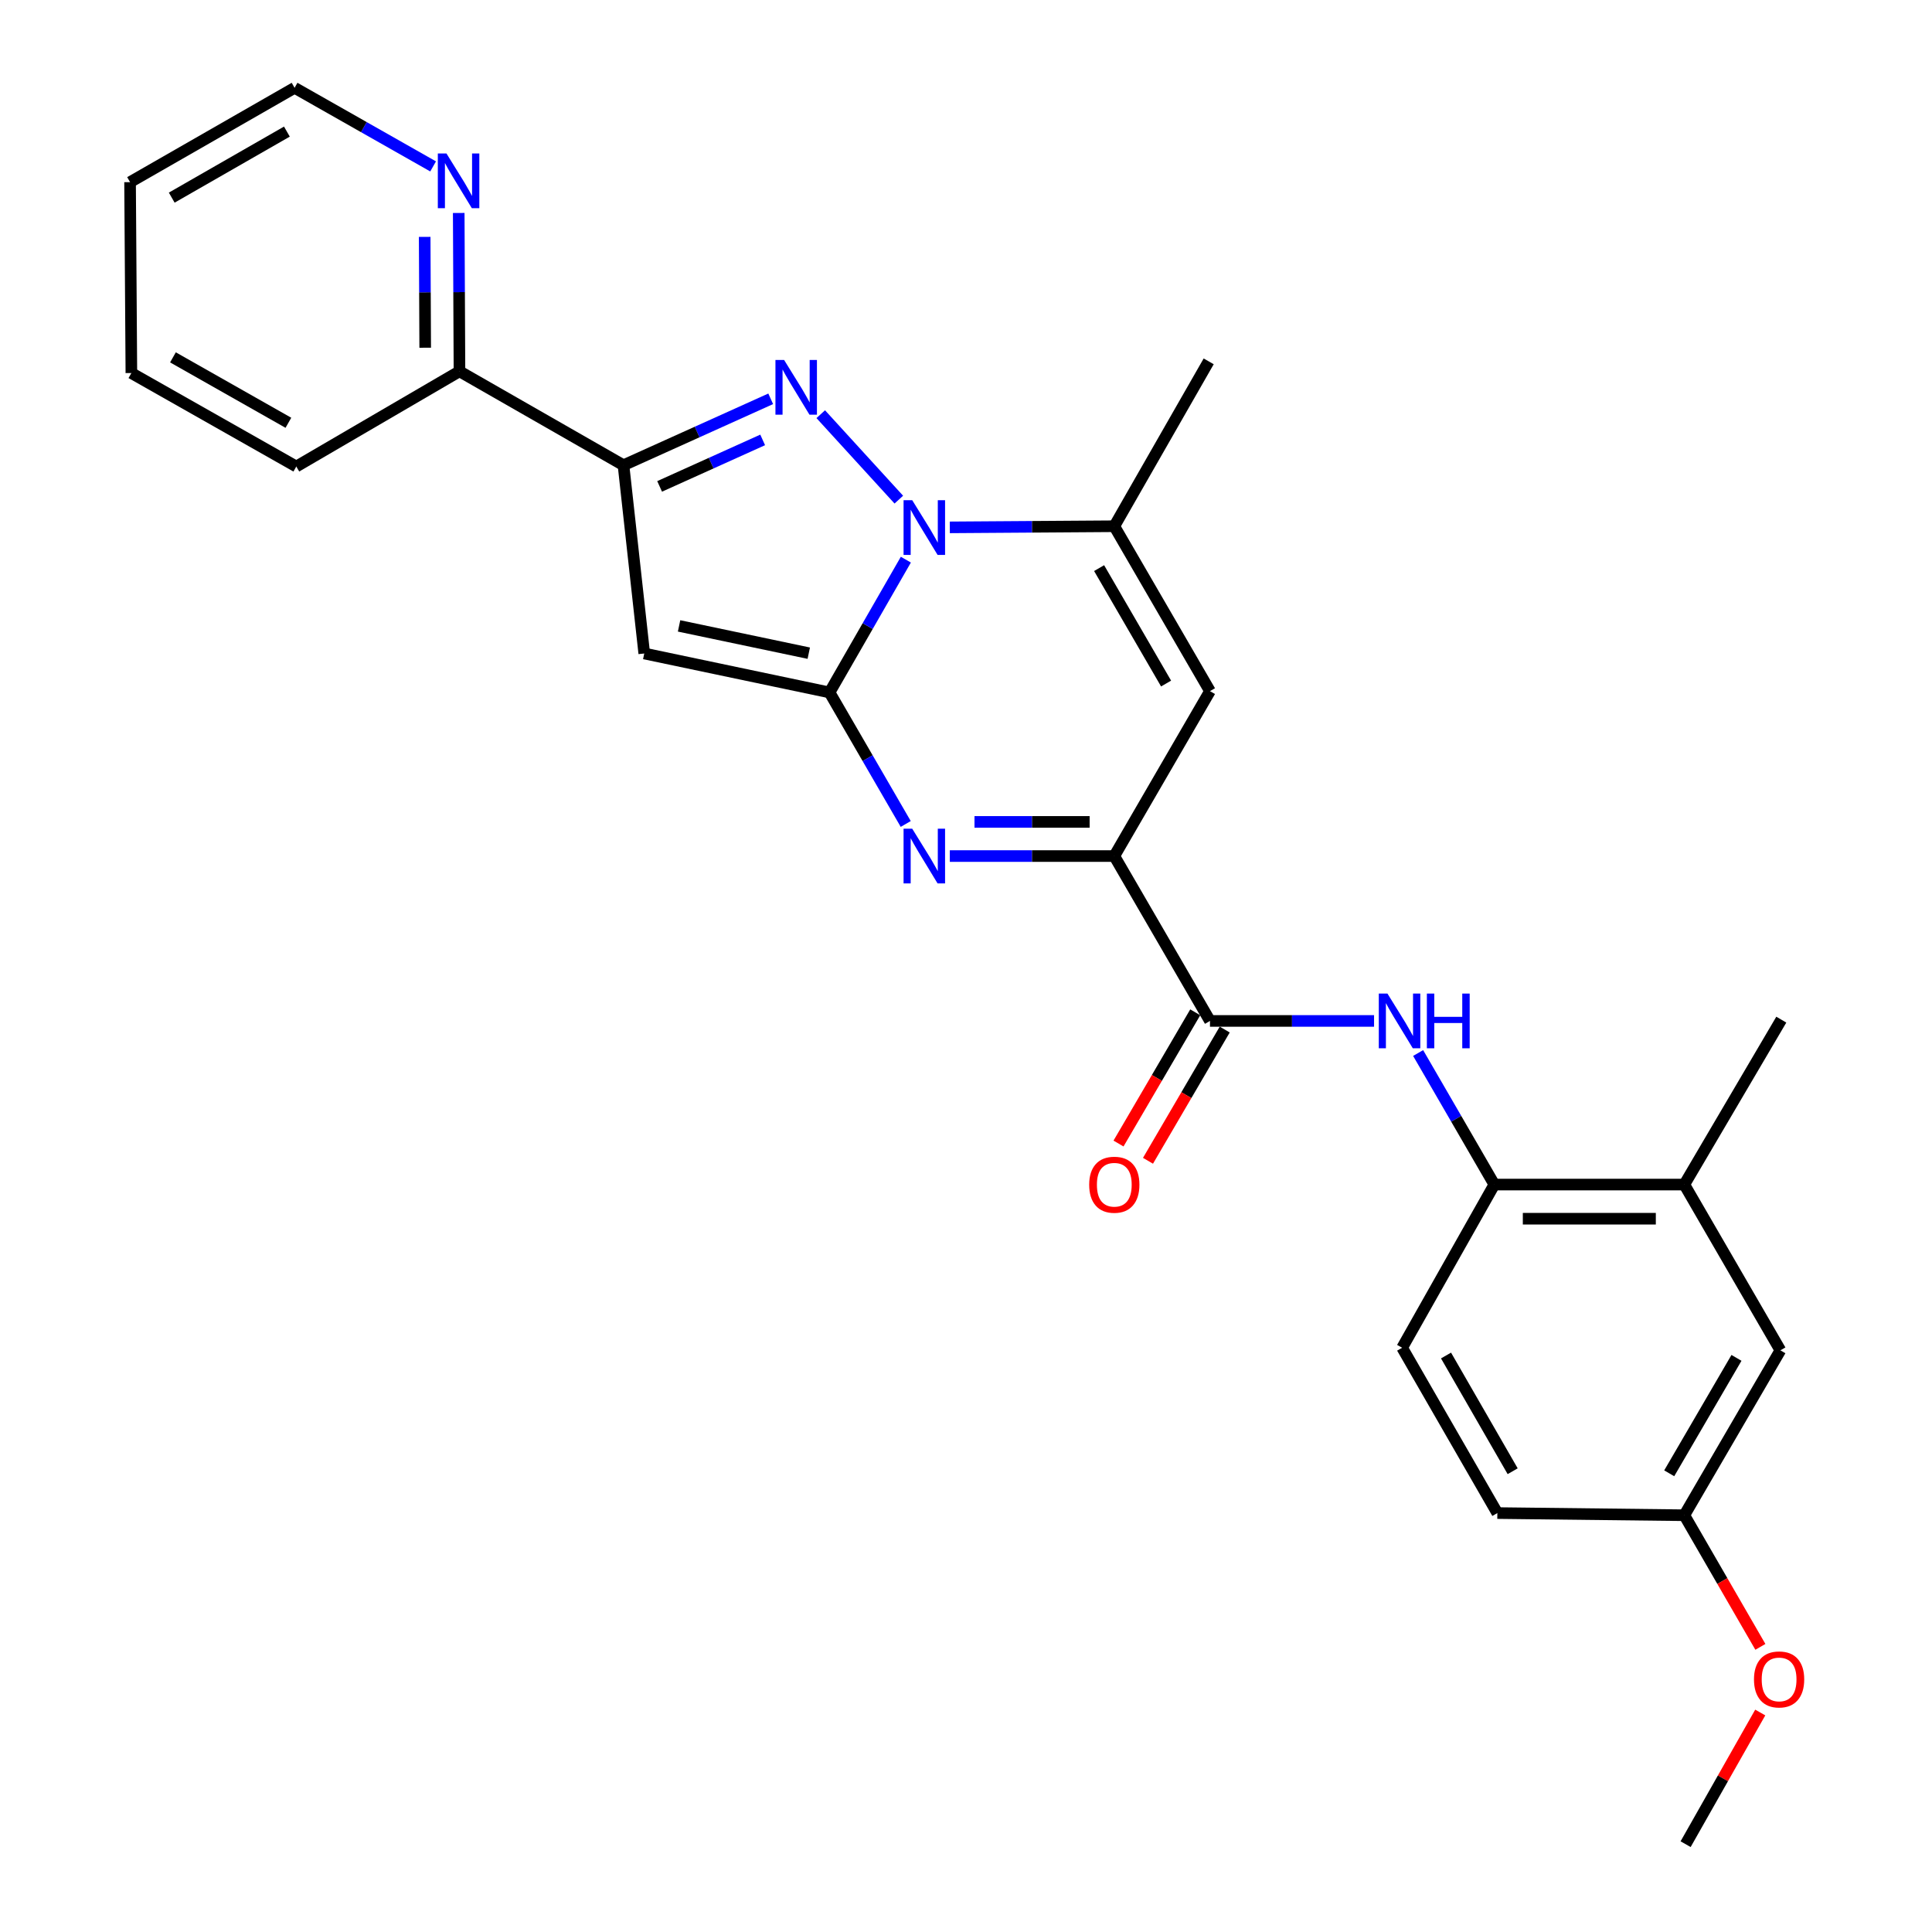 <?xml version='1.0' encoding='iso-8859-1'?>
<svg version='1.1' baseProfile='full'
              xmlns='http://www.w3.org/2000/svg'
                      xmlns:rdkit='http://www.rdkit.org/xml'
                      xmlns:xlink='http://www.w3.org/1999/xlink'
                  xml:space='preserve'
width='1000px' height='1000px' viewBox='0 0 1000 1000'>
<!-- END OF HEADER -->
<rect style='opacity:1.0;fill:#FFFFFF;stroke:none' width='1000' height='1000' x='0' y='0'> </rect>
<path class='bond-0' d='M 429.365,358.408 L 449.118,324.043' style='fill:none;fill-rule:evenodd;stroke:#000000;stroke-width:6px;stroke-linecap:butt;stroke-linejoin:miter;stroke-opacity:1' />
<path class='bond-0' d='M 449.118,324.043 L 468.871,289.677' style='fill:none;fill-rule:evenodd;stroke:#0000FF;stroke-width:6px;stroke-linecap:butt;stroke-linejoin:miter;stroke-opacity:1' />
<path class='bond-2' d='M 429.365,358.408 L 449.085,392.447' style='fill:none;fill-rule:evenodd;stroke:#000000;stroke-width:6px;stroke-linecap:butt;stroke-linejoin:miter;stroke-opacity:1' />
<path class='bond-2' d='M 449.085,392.447 L 468.804,426.485' style='fill:none;fill-rule:evenodd;stroke:#0000FF;stroke-width:6px;stroke-linecap:butt;stroke-linejoin:miter;stroke-opacity:1' />
<path class='bond-3' d='M 429.365,358.408 L 333.464,338.244' style='fill:none;fill-rule:evenodd;stroke:#000000;stroke-width:6px;stroke-linecap:butt;stroke-linejoin:miter;stroke-opacity:1' />
<path class='bond-3' d='M 418.618,338.083 L 351.487,323.968' style='fill:none;fill-rule:evenodd;stroke:#000000;stroke-width:6px;stroke-linecap:butt;stroke-linejoin:miter;stroke-opacity:1' />
<path class='bond-1' d='M 465.227,258.611 L 424.817,214.382' style='fill:none;fill-rule:evenodd;stroke:#0000FF;stroke-width:6px;stroke-linecap:butt;stroke-linejoin:miter;stroke-opacity:1' />
<path class='bond-6' d='M 491.624,272.965 L 534.192,272.672' style='fill:none;fill-rule:evenodd;stroke:#0000FF;stroke-width:6px;stroke-linecap:butt;stroke-linejoin:miter;stroke-opacity:1' />
<path class='bond-6' d='M 534.192,272.672 L 576.761,272.379' style='fill:none;fill-rule:evenodd;stroke:#000000;stroke-width:6px;stroke-linecap:butt;stroke-linejoin:miter;stroke-opacity:1' />
<path class='bond-27' d='M 398.916,206.424 L 360.818,223.613' style='fill:none;fill-rule:evenodd;stroke:#0000FF;stroke-width:6px;stroke-linecap:butt;stroke-linejoin:miter;stroke-opacity:1' />
<path class='bond-27' d='M 360.818,223.613 L 322.719,240.801' style='fill:none;fill-rule:evenodd;stroke:#000000;stroke-width:6px;stroke-linecap:butt;stroke-linejoin:miter;stroke-opacity:1' />
<path class='bond-27' d='M 394.757,227.696 L 368.088,239.728' style='fill:none;fill-rule:evenodd;stroke:#0000FF;stroke-width:6px;stroke-linecap:butt;stroke-linejoin:miter;stroke-opacity:1' />
<path class='bond-27' d='M 368.088,239.728 L 341.419,251.76' style='fill:none;fill-rule:evenodd;stroke:#000000;stroke-width:6px;stroke-linecap:butt;stroke-linejoin:miter;stroke-opacity:1' />
<path class='bond-5' d='M 491.623,443.092 L 534.192,443.092' style='fill:none;fill-rule:evenodd;stroke:#0000FF;stroke-width:6px;stroke-linecap:butt;stroke-linejoin:miter;stroke-opacity:1' />
<path class='bond-5' d='M 534.192,443.092 L 576.761,443.092' style='fill:none;fill-rule:evenodd;stroke:#000000;stroke-width:6px;stroke-linecap:butt;stroke-linejoin:miter;stroke-opacity:1' />
<path class='bond-5' d='M 504.394,425.413 L 534.192,425.413' style='fill:none;fill-rule:evenodd;stroke:#0000FF;stroke-width:6px;stroke-linecap:butt;stroke-linejoin:miter;stroke-opacity:1' />
<path class='bond-5' d='M 534.192,425.413 L 563.991,425.413' style='fill:none;fill-rule:evenodd;stroke:#000000;stroke-width:6px;stroke-linecap:butt;stroke-linejoin:miter;stroke-opacity:1' />
<path class='bond-4' d='M 333.464,338.244 L 322.719,240.801' style='fill:none;fill-rule:evenodd;stroke:#000000;stroke-width:6px;stroke-linecap:butt;stroke-linejoin:miter;stroke-opacity:1' />
<path class='bond-11' d='M 322.719,240.801 L 237.819,192.193' style='fill:none;fill-rule:evenodd;stroke:#000000;stroke-width:6px;stroke-linecap:butt;stroke-linejoin:miter;stroke-opacity:1' />
<path class='bond-7' d='M 576.761,443.092 L 626.283,357.73' style='fill:none;fill-rule:evenodd;stroke:#000000;stroke-width:6px;stroke-linecap:butt;stroke-linejoin:miter;stroke-opacity:1' />
<path class='bond-8' d='M 576.761,443.092 L 626.283,528.434' style='fill:none;fill-rule:evenodd;stroke:#000000;stroke-width:6px;stroke-linecap:butt;stroke-linejoin:miter;stroke-opacity:1' />
<path class='bond-19' d='M 576.761,272.379 L 625.615,187.037' style='fill:none;fill-rule:evenodd;stroke:#000000;stroke-width:6px;stroke-linecap:butt;stroke-linejoin:miter;stroke-opacity:1' />
<path class='bond-28' d='M 576.761,272.379 L 626.283,357.73' style='fill:none;fill-rule:evenodd;stroke:#000000;stroke-width:6px;stroke-linecap:butt;stroke-linejoin:miter;stroke-opacity:1' />
<path class='bond-28' d='M 568.898,294.054 L 603.563,353.8' style='fill:none;fill-rule:evenodd;stroke:#000000;stroke-width:6px;stroke-linecap:butt;stroke-linejoin:miter;stroke-opacity:1' />
<path class='bond-9' d='M 626.283,528.434 L 668.747,528.434' style='fill:none;fill-rule:evenodd;stroke:#000000;stroke-width:6px;stroke-linecap:butt;stroke-linejoin:miter;stroke-opacity:1' />
<path class='bond-9' d='M 668.747,528.434 L 711.21,528.434' style='fill:none;fill-rule:evenodd;stroke:#0000FF;stroke-width:6px;stroke-linecap:butt;stroke-linejoin:miter;stroke-opacity:1' />
<path class='bond-14' d='M 618.652,523.972 L 598.795,557.933' style='fill:none;fill-rule:evenodd;stroke:#000000;stroke-width:6px;stroke-linecap:butt;stroke-linejoin:miter;stroke-opacity:1' />
<path class='bond-14' d='M 598.795,557.933 L 578.938,591.893' style='fill:none;fill-rule:evenodd;stroke:#FF0000;stroke-width:6px;stroke-linecap:butt;stroke-linejoin:miter;stroke-opacity:1' />
<path class='bond-14' d='M 633.914,532.896 L 614.057,566.857' style='fill:none;fill-rule:evenodd;stroke:#000000;stroke-width:6px;stroke-linecap:butt;stroke-linejoin:miter;stroke-opacity:1' />
<path class='bond-14' d='M 614.057,566.857 L 594.2,600.817' style='fill:none;fill-rule:evenodd;stroke:#FF0000;stroke-width:6px;stroke-linecap:butt;stroke-linejoin:miter;stroke-opacity:1' />
<path class='bond-10' d='M 734.023,545.041 L 753.743,579.085' style='fill:none;fill-rule:evenodd;stroke:#0000FF;stroke-width:6px;stroke-linecap:butt;stroke-linejoin:miter;stroke-opacity:1' />
<path class='bond-10' d='M 753.743,579.085 L 773.464,613.128' style='fill:none;fill-rule:evenodd;stroke:#000000;stroke-width:6px;stroke-linecap:butt;stroke-linejoin:miter;stroke-opacity:1' />
<path class='bond-12' d='M 773.464,613.128 L 871.8,613.128' style='fill:none;fill-rule:evenodd;stroke:#000000;stroke-width:6px;stroke-linecap:butt;stroke-linejoin:miter;stroke-opacity:1' />
<path class='bond-12' d='M 788.214,630.807 L 857.05,630.807' style='fill:none;fill-rule:evenodd;stroke:#000000;stroke-width:6px;stroke-linecap:butt;stroke-linejoin:miter;stroke-opacity:1' />
<path class='bond-16' d='M 773.464,613.128 L 725.749,697.596' style='fill:none;fill-rule:evenodd;stroke:#000000;stroke-width:6px;stroke-linecap:butt;stroke-linejoin:miter;stroke-opacity:1' />
<path class='bond-13' d='M 237.819,192.193 L 237.627,151.214' style='fill:none;fill-rule:evenodd;stroke:#000000;stroke-width:6px;stroke-linecap:butt;stroke-linejoin:miter;stroke-opacity:1' />
<path class='bond-13' d='M 237.627,151.214 L 237.435,110.236' style='fill:none;fill-rule:evenodd;stroke:#0000FF;stroke-width:6px;stroke-linecap:butt;stroke-linejoin:miter;stroke-opacity:1' />
<path class='bond-13' d='M 220.082,179.982 L 219.948,151.297' style='fill:none;fill-rule:evenodd;stroke:#000000;stroke-width:6px;stroke-linecap:butt;stroke-linejoin:miter;stroke-opacity:1' />
<path class='bond-13' d='M 219.948,151.297 L 219.814,122.612' style='fill:none;fill-rule:evenodd;stroke:#0000FF;stroke-width:6px;stroke-linecap:butt;stroke-linejoin:miter;stroke-opacity:1' />
<path class='bond-23' d='M 237.819,192.193 L 153.361,241.469' style='fill:none;fill-rule:evenodd;stroke:#000000;stroke-width:6px;stroke-linecap:butt;stroke-linejoin:miter;stroke-opacity:1' />
<path class='bond-15' d='M 871.8,613.128 L 921.528,698.932' style='fill:none;fill-rule:evenodd;stroke:#000000;stroke-width:6px;stroke-linecap:butt;stroke-linejoin:miter;stroke-opacity:1' />
<path class='bond-21' d='M 871.8,613.128 L 922,527.766' style='fill:none;fill-rule:evenodd;stroke:#000000;stroke-width:6px;stroke-linecap:butt;stroke-linejoin:miter;stroke-opacity:1' />
<path class='bond-22' d='M 224.178,86.134 L 188.327,65.794' style='fill:none;fill-rule:evenodd;stroke:#0000FF;stroke-width:6px;stroke-linecap:butt;stroke-linejoin:miter;stroke-opacity:1' />
<path class='bond-22' d='M 188.327,65.794 L 152.477,45.455' style='fill:none;fill-rule:evenodd;stroke:#000000;stroke-width:6px;stroke-linecap:butt;stroke-linejoin:miter;stroke-opacity:1' />
<path class='bond-30' d='M 921.528,698.932 L 871.8,784.284' style='fill:none;fill-rule:evenodd;stroke:#000000;stroke-width:6px;stroke-linecap:butt;stroke-linejoin:miter;stroke-opacity:1' />
<path class='bond-30' d='M 898.793,702.835 L 863.983,762.581' style='fill:none;fill-rule:evenodd;stroke:#000000;stroke-width:6px;stroke-linecap:butt;stroke-linejoin:miter;stroke-opacity:1' />
<path class='bond-18' d='M 725.749,697.596 L 775.025,783.164' style='fill:none;fill-rule:evenodd;stroke:#000000;stroke-width:6px;stroke-linecap:butt;stroke-linejoin:miter;stroke-opacity:1' />
<path class='bond-18' d='M 748.461,701.609 L 782.954,761.506' style='fill:none;fill-rule:evenodd;stroke:#000000;stroke-width:6px;stroke-linecap:butt;stroke-linejoin:miter;stroke-opacity:1' />
<path class='bond-17' d='M 871.8,784.284 L 775.025,783.164' style='fill:none;fill-rule:evenodd;stroke:#000000;stroke-width:6px;stroke-linecap:butt;stroke-linejoin:miter;stroke-opacity:1' />
<path class='bond-20' d='M 871.8,784.284 L 891.484,818.348' style='fill:none;fill-rule:evenodd;stroke:#000000;stroke-width:6px;stroke-linecap:butt;stroke-linejoin:miter;stroke-opacity:1' />
<path class='bond-20' d='M 891.484,818.348 L 911.169,852.412' style='fill:none;fill-rule:evenodd;stroke:#FF0000;stroke-width:6px;stroke-linecap:butt;stroke-linejoin:miter;stroke-opacity:1' />
<path class='bond-24' d='M 911.102,886.397 L 891.785,920.471' style='fill:none;fill-rule:evenodd;stroke:#FF0000;stroke-width:6px;stroke-linecap:butt;stroke-linejoin:miter;stroke-opacity:1' />
<path class='bond-24' d='M 891.785,920.471 L 872.468,954.545' style='fill:none;fill-rule:evenodd;stroke:#000000;stroke-width:6px;stroke-linecap:butt;stroke-linejoin:miter;stroke-opacity:1' />
<path class='bond-29' d='M 152.477,45.455 L 67.322,94.279' style='fill:none;fill-rule:evenodd;stroke:#000000;stroke-width:6px;stroke-linecap:butt;stroke-linejoin:miter;stroke-opacity:1' />
<path class='bond-29' d='M 148.497,68.115 L 88.889,102.293' style='fill:none;fill-rule:evenodd;stroke:#000000;stroke-width:6px;stroke-linecap:butt;stroke-linejoin:miter;stroke-opacity:1' />
<path class='bond-26' d='M 153.361,241.469 L 67.999,193.087' style='fill:none;fill-rule:evenodd;stroke:#000000;stroke-width:6px;stroke-linecap:butt;stroke-linejoin:miter;stroke-opacity:1' />
<path class='bond-26' d='M 149.274,218.831 L 89.521,184.964' style='fill:none;fill-rule:evenodd;stroke:#000000;stroke-width:6px;stroke-linecap:butt;stroke-linejoin:miter;stroke-opacity:1' />
<path class='bond-25' d='M 67.322,94.279 L 67.999,193.087' style='fill:none;fill-rule:evenodd;stroke:#000000;stroke-width:6px;stroke-linecap:butt;stroke-linejoin:miter;stroke-opacity:1' />
<path  class='atom-1' d='M 472.165 258.896
L 481.445 273.896
Q 482.365 275.376, 483.845 278.056
Q 485.325 280.736, 485.405 280.896
L 485.405 258.896
L 489.165 258.896
L 489.165 287.216
L 485.285 287.216
L 475.325 270.816
Q 474.165 268.896, 472.925 266.696
Q 471.725 264.496, 471.365 263.816
L 471.365 287.216
L 467.685 287.216
L 467.685 258.896
L 472.165 258.896
' fill='#0000FF'/>
<path  class='atom-2' d='M 405.848 186.313
L 415.128 201.313
Q 416.048 202.793, 417.528 205.473
Q 419.008 208.153, 419.088 208.313
L 419.088 186.313
L 422.848 186.313
L 422.848 214.633
L 418.968 214.633
L 409.008 198.233
Q 407.848 196.313, 406.608 194.113
Q 405.408 191.913, 405.048 191.233
L 405.048 214.633
L 401.368 214.633
L 401.368 186.313
L 405.848 186.313
' fill='#0000FF'/>
<path  class='atom-3' d='M 472.165 428.932
L 481.445 443.932
Q 482.365 445.412, 483.845 448.092
Q 485.325 450.772, 485.405 450.932
L 485.405 428.932
L 489.165 428.932
L 489.165 457.252
L 485.285 457.252
L 475.325 440.852
Q 474.165 438.932, 472.925 436.732
Q 471.725 434.532, 471.365 433.852
L 471.365 457.252
L 467.685 457.252
L 467.685 428.932
L 472.165 428.932
' fill='#0000FF'/>
<path  class='atom-10' d='M 718.143 514.274
L 727.423 529.274
Q 728.343 530.754, 729.823 533.434
Q 731.303 536.114, 731.383 536.274
L 731.383 514.274
L 735.143 514.274
L 735.143 542.594
L 731.263 542.594
L 721.303 526.194
Q 720.143 524.274, 718.903 522.074
Q 717.703 519.874, 717.343 519.194
L 717.343 542.594
L 713.663 542.594
L 713.663 514.274
L 718.143 514.274
' fill='#0000FF'/>
<path  class='atom-10' d='M 738.543 514.274
L 742.383 514.274
L 742.383 526.314
L 756.863 526.314
L 756.863 514.274
L 760.703 514.274
L 760.703 542.594
L 756.863 542.594
L 756.863 529.514
L 742.383 529.514
L 742.383 542.594
L 738.543 542.594
L 738.543 514.274
' fill='#0000FF'/>
<path  class='atom-14' d='M 231.098 79.451
L 240.378 94.451
Q 241.298 95.931, 242.778 98.611
Q 244.258 101.291, 244.338 101.451
L 244.338 79.451
L 248.098 79.451
L 248.098 107.771
L 244.218 107.771
L 234.258 91.371
Q 233.098 89.451, 231.858 87.251
Q 230.658 85.051, 230.298 84.371
L 230.298 107.771
L 226.618 107.771
L 226.618 79.451
L 231.098 79.451
' fill='#0000FF'/>
<path  class='atom-15' d='M 563.761 613.208
Q 563.761 606.408, 567.121 602.608
Q 570.481 598.808, 576.761 598.808
Q 583.041 598.808, 586.401 602.608
Q 589.761 606.408, 589.761 613.208
Q 589.761 620.088, 586.361 624.008
Q 582.961 627.888, 576.761 627.888
Q 570.521 627.888, 567.121 624.008
Q 563.761 620.128, 563.761 613.208
M 576.761 624.688
Q 581.081 624.688, 583.401 621.808
Q 585.761 618.888, 585.761 613.208
Q 585.761 607.648, 583.401 604.848
Q 581.081 602.008, 576.761 602.008
Q 572.441 602.008, 570.081 604.808
Q 567.761 607.608, 567.761 613.208
Q 567.761 618.928, 570.081 621.808
Q 572.441 624.688, 576.761 624.688
' fill='#FF0000'/>
<path  class='atom-21' d='M 907.86 869.264
Q 907.86 862.464, 911.22 858.664
Q 914.58 854.864, 920.86 854.864
Q 927.14 854.864, 930.5 858.664
Q 933.86 862.464, 933.86 869.264
Q 933.86 876.144, 930.46 880.064
Q 927.06 883.944, 920.86 883.944
Q 914.62 883.944, 911.22 880.064
Q 907.86 876.184, 907.86 869.264
M 920.86 880.744
Q 925.18 880.744, 927.5 877.864
Q 929.86 874.944, 929.86 869.264
Q 929.86 863.704, 927.5 860.904
Q 925.18 858.064, 920.86 858.064
Q 916.54 858.064, 914.18 860.864
Q 911.86 863.664, 911.86 869.264
Q 911.86 874.984, 914.18 877.864
Q 916.54 880.744, 920.86 880.744
' fill='#FF0000'/>
</svg>
